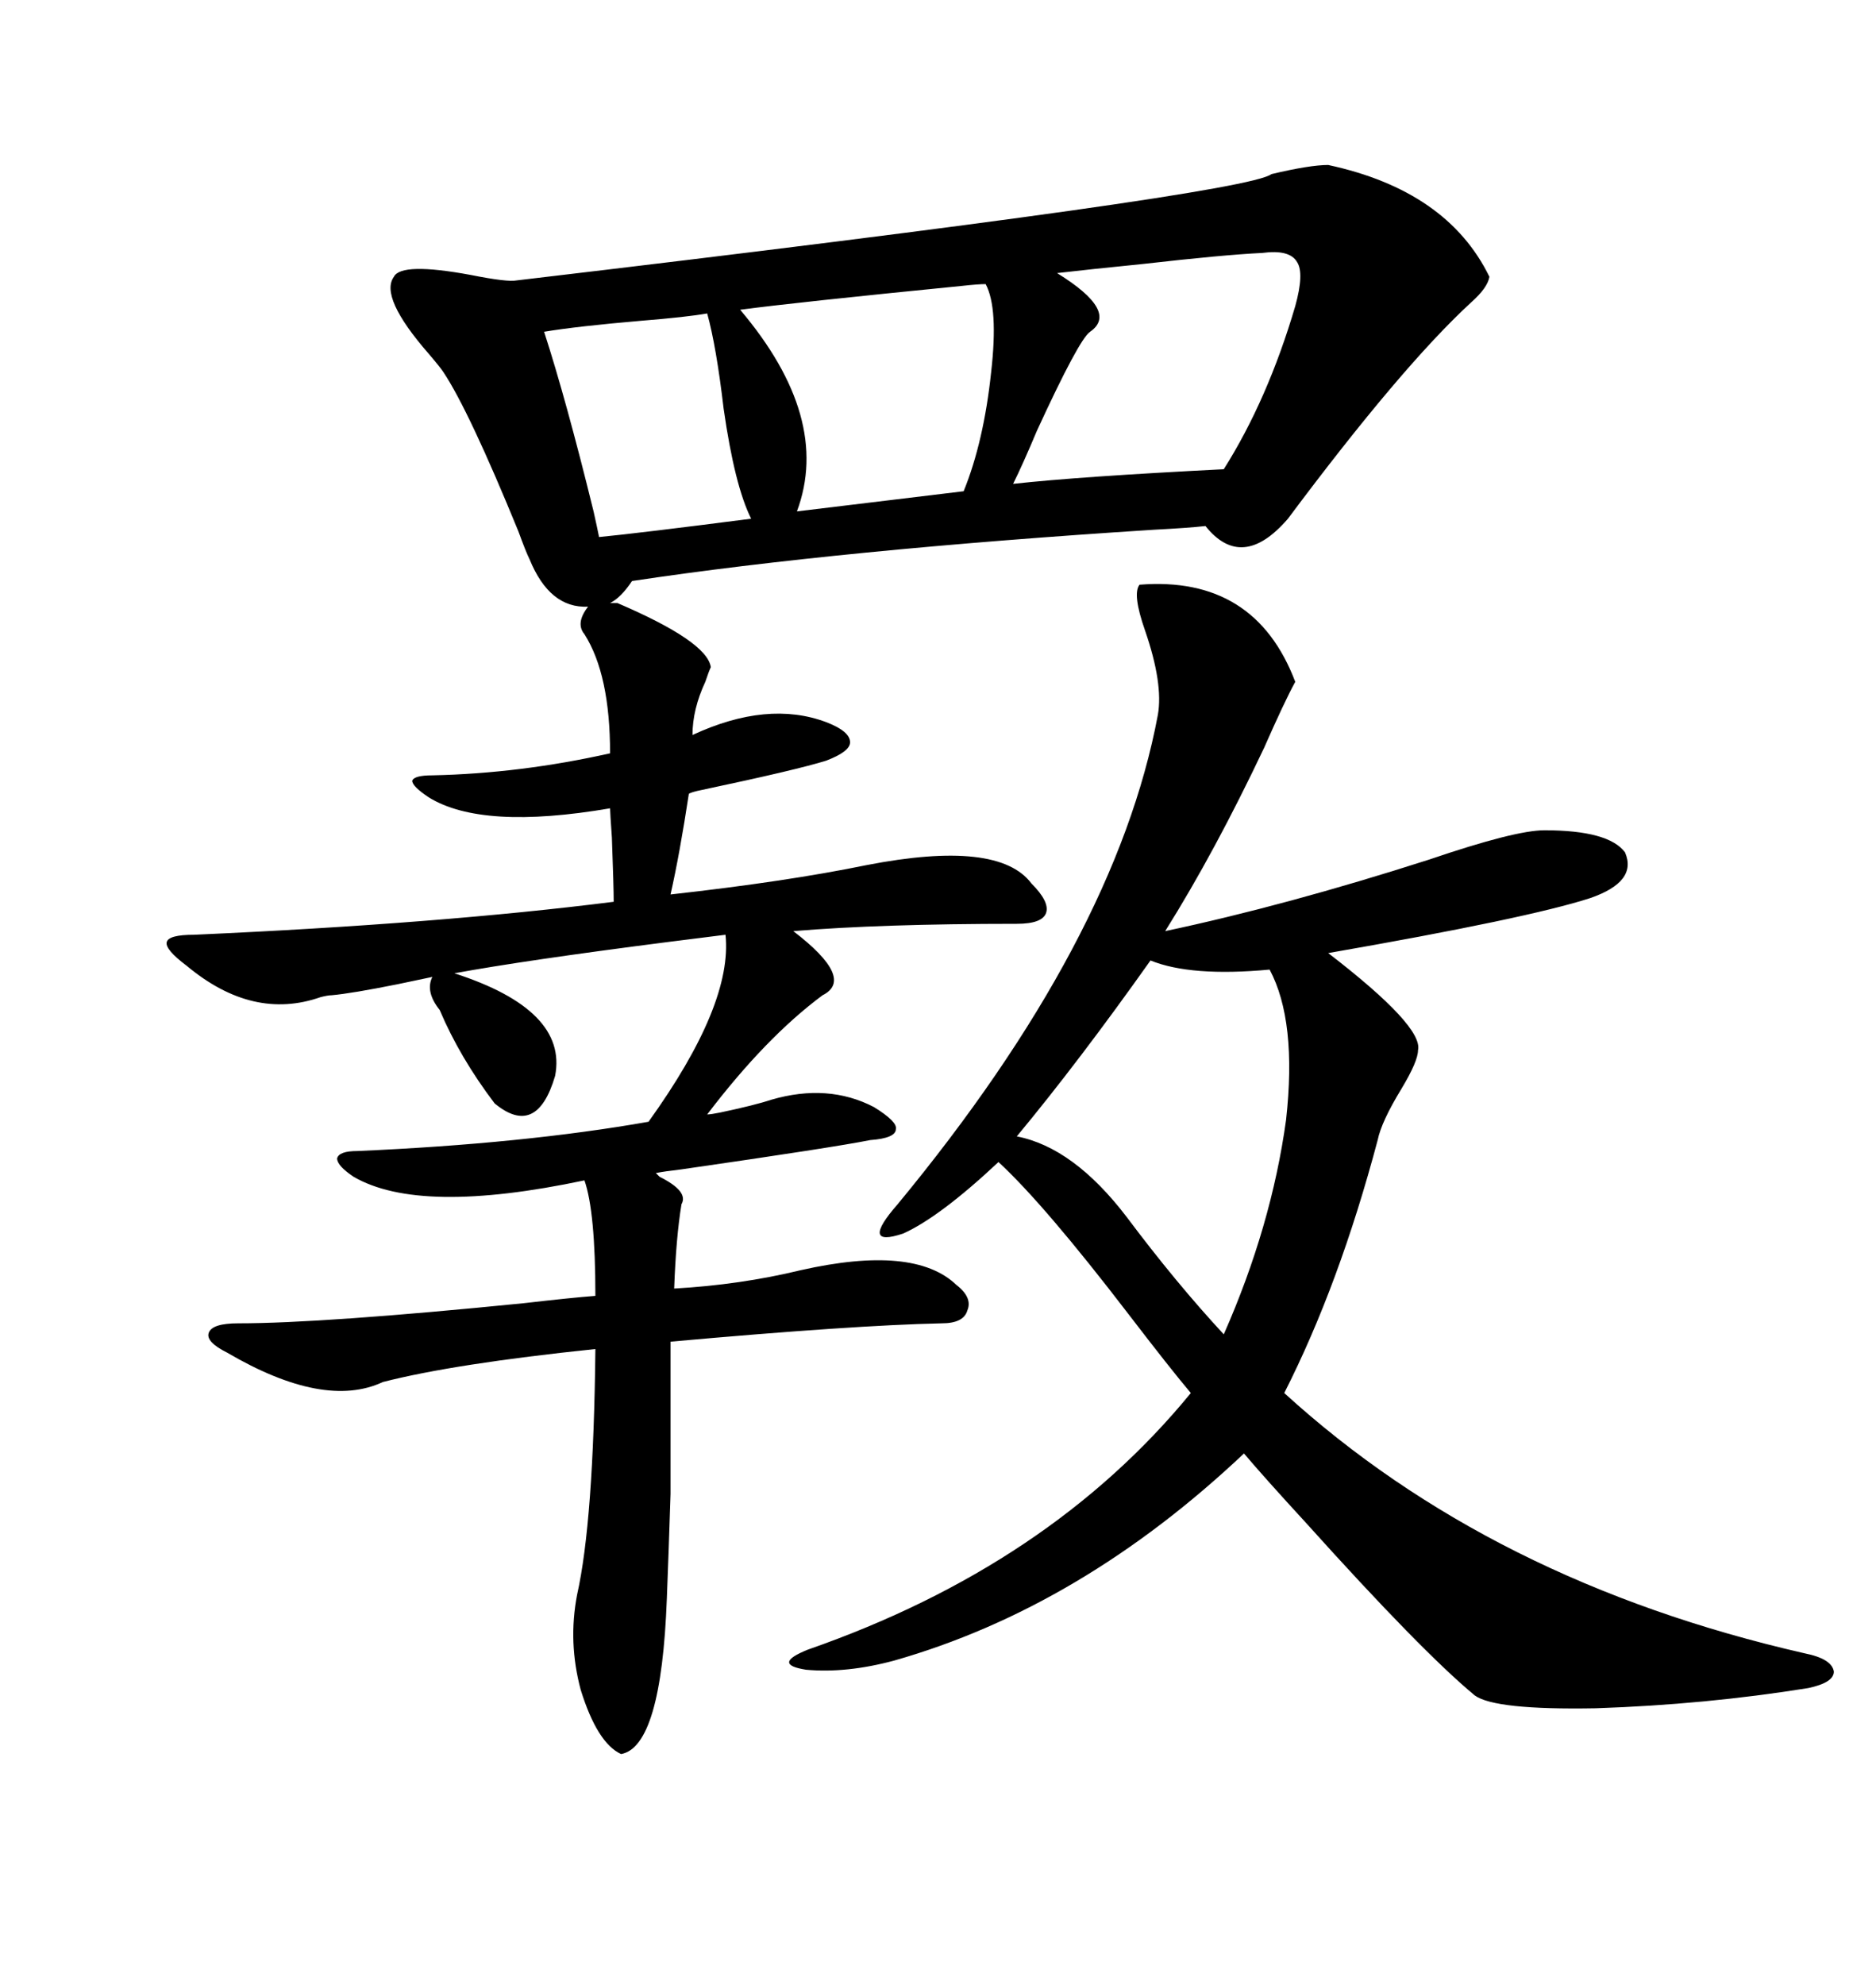 <svg xmlns="http://www.w3.org/2000/svg" xmlns:xlink="http://www.w3.org/1999/xlink" width="300" height="317.285"><path d="M212.40 26.37L212.40 26.37Q231.45 30.47 238.18 44.24L238.18 44.24Q237.89 46.00 235.25 48.34L235.25 48.34Q224.12 58.59 205.96 82.91L205.96 82.91Q198.63 91.41 192.77 84.08L192.77 84.08Q190.14 84.38 184.57 84.67L184.57 84.67Q134.18 87.89 101.07 92.87L101.07 92.87Q99.32 95.51 97.56 96.39L97.56 96.39L98.73 96.39Q113.09 102.54 113.67 106.64L113.67 106.64Q113.38 107.23 112.79 108.98L112.79 108.98Q110.74 113.38 110.74 117.48L110.74 117.48Q122.75 111.91 132.13 115.43L132.13 115.43Q135.94 116.89 135.94 118.65L135.94 118.65Q135.94 120.12 132.13 121.58L132.13 121.58Q127.44 123.05 112.21 126.27L112.21 126.27Q110.74 126.56 110.16 126.86L110.16 126.86Q108.69 136.52 107.23 142.97L107.23 142.97Q125.68 140.92 138.57 138.28L138.57 138.28Q159.67 134.18 164.94 141.21L164.94 141.21Q167.87 144.14 167.29 145.90L167.29 145.90Q166.70 147.66 162.60 147.66L162.60 147.66Q140.92 147.66 126.86 148.83L126.86 148.83Q136.82 156.45 131.54 159.08L131.54 159.08Q122.46 165.82 113.09 178.13L113.09 178.13Q113.67 178.13 115.14 177.83L115.14 177.83Q120.70 176.66 123.34 175.78L123.34 175.78Q132.42 173.14 139.75 176.95L139.75 176.95Q143.55 179.30 143.26 180.47L143.26 180.47Q143.26 181.93 139.16 182.23L139.16 182.23Q133.30 183.40 108.98 186.91L108.98 186.91Q106.35 187.21 104.88 187.50L104.88 187.50Q105.18 187.79 105.47 188.09L105.47 188.09Q110.16 190.43 108.98 192.48L108.98 192.48Q108.11 197.75 107.81 205.96L107.81 205.96Q118.36 205.37 128.03 203.03L128.03 203.03Q146.19 198.93 152.93 205.37L152.93 205.37Q155.57 207.42 154.69 209.47L154.69 209.47Q154.10 211.52 150.59 211.52L150.59 211.52Q136.52 211.82 107.23 214.45L107.23 214.45Q107.23 230.86 107.23 238.77L107.23 238.77Q106.93 248.14 106.64 255.47L106.64 255.47Q105.76 279.20 99.32 280.37L99.32 280.37Q95.51 278.61 92.87 270.12L92.87 270.12Q90.82 262.50 92.29 254.88L92.29 254.88Q94.92 243.16 95.21 215.63L95.21 215.63Q72.66 217.97 61.23 220.90L61.23 220.90Q51.86 225.29 36.33 216.21L36.33 216.21Q32.81 214.45 33.40 212.99L33.40 212.99Q33.98 211.52 38.09 211.52L38.09 211.52Q51.56 211.52 83.79 208.30L83.79 208.30Q91.41 207.42 95.21 207.13L95.21 207.13Q95.21 193.65 93.46 188.67L93.46 188.67Q67.09 194.24 56.54 188.09L56.54 188.09Q53.91 186.33 53.91 185.16L53.91 185.16Q54.20 183.98 57.13 183.98L57.13 183.98Q83.79 182.81 103.71 179.30L103.71 179.30Q117.19 160.55 116.02 149.41L116.02 149.41Q113.67 149.71 106.64 150.59L106.64 150.59Q83.79 153.52 72.66 155.57L72.66 155.57Q90.82 161.43 88.77 171.97L88.77 171.97Q85.84 181.93 79.10 176.37L79.10 176.37Q73.54 169.04 70.31 161.43L70.31 161.43Q67.97 158.50 69.14 156.15L69.14 156.15Q67.68 156.45 63.57 157.32L63.57 157.32Q56.25 158.79 53.03 159.08L53.03 159.08Q52.44 159.08 51.27 159.38L51.27 159.38Q40.43 163.18 29.88 154.39L29.88 154.39Q26.37 151.76 26.66 150.59L26.66 150.59Q26.95 149.41 31.05 149.41L31.05 149.41Q70.31 147.66 98.14 144.14L98.14 144.14Q98.14 141.80 97.85 133.89L97.85 133.89Q97.56 129.79 97.56 129.20L97.56 129.20Q77.05 132.71 68.55 127.44L68.55 127.44Q65.92 125.68 65.92 124.80L65.92 124.80Q66.21 123.93 69.14 123.93L69.14 123.93Q83.20 123.63 97.56 120.41L97.56 120.41Q97.56 107.81 93.46 101.37L93.46 101.37Q91.99 99.61 94.04 96.97L94.04 96.97Q87.89 97.27 84.67 89.36L84.67 89.36Q84.08 88.18 82.91 84.96L82.91 84.96Q75 65.63 70.90 59.47L70.90 59.47Q70.31 58.59 68.55 56.54L68.55 56.54Q60.64 47.46 62.99 44.24L62.99 44.24Q64.16 41.89 75.29 43.95L75.29 43.95Q81.15 45.12 82.62 44.82L82.62 44.82Q199.22 31.05 203.32 27.83L203.32 27.83Q209.47 26.37 212.40 26.37ZM182.23 93.46L182.23 93.46Q200.68 91.99 207.13 108.98L207.13 108.98Q205.37 112.21 202.15 119.53L202.15 119.53Q194.24 136.23 186.33 148.83L186.33 148.83Q205.66 144.73 228.52 137.40L228.52 137.40Q242.29 132.71 246.97 132.71L246.97 132.71Q257.23 132.71 259.86 136.23L259.86 136.23Q261.91 140.92 254.30 143.55L254.30 143.55Q244.34 146.78 212.40 152.34L212.40 152.34Q227.64 164.06 226.76 167.87L226.76 167.87Q226.76 169.63 224.12 174.02L224.12 174.02Q220.90 179.30 220.31 182.23L220.31 182.23Q214.16 205.37 205.37 222.66L205.37 222.66Q238.48 252.83 288.57 264.26L288.57 264.26Q292.97 265.14 293.26 267.19L293.26 267.19Q293.26 268.95 289.16 269.82L289.16 269.82Q272.75 272.46 255.18 273.05L255.18 273.05Q239.06 273.34 235.84 271.00L235.84 271.00Q227.34 263.96 208.89 243.46L208.89 243.46Q202.15 236.13 198.93 232.32L198.93 232.32Q172.85 256.93 142.97 265.43L142.97 265.43Q135.35 267.48 128.91 266.89L128.91 266.89Q123.34 266.02 129.20 263.67L129.20 263.67Q167.87 250.20 190.43 222.66L190.43 222.66Q187.21 218.85 180.47 210.06L180.47 210.06Q166.99 192.48 159.67 185.74L159.67 185.74Q150.29 194.53 144.43 197.17L144.43 197.17Q137.40 199.51 143.55 192.48L143.55 192.48Q178.42 150.29 185.16 114.26L185.16 114.26Q186.04 109.28 183.11 100.78L183.11 100.78Q181.05 94.92 182.23 93.46ZM183.98 153.52L183.98 153.52Q172.56 169.63 162.60 181.64L162.60 181.64Q171.68 183.40 180.18 194.53L180.18 194.53Q188.09 205.08 195.70 213.28L195.70 213.28Q203.32 196.00 205.66 179.00L205.66 179.00Q207.42 163.18 203.03 154.98L203.03 154.98Q190.43 156.15 183.98 153.52ZM201.86 40.43L201.86 40.43Q195.70 40.72 182.81 42.19L182.81 42.19Q174.02 43.07 169.04 43.65L169.04 43.65Q179.00 49.80 174.32 53.03L174.32 53.03Q172.56 54.20 165.82 68.85L165.82 68.85Q163.48 74.41 162.01 77.34L162.01 77.34Q172.56 76.17 195.70 75L195.70 75Q202.73 63.87 207.13 48.93L207.13 48.93Q208.59 43.65 207.42 41.89L207.42 41.89Q206.25 39.84 201.86 40.43ZM157.62 45.41L157.62 45.41Q156.45 45.41 153.81 45.70L153.81 45.70Q127.15 48.34 118.36 49.51L118.36 49.51Q133.01 66.80 127.44 81.74L127.44 81.74L154.10 78.52Q157.32 70.61 158.50 59.47L158.50 59.47Q159.67 49.22 157.62 45.41ZM113.09 50.10L113.09 50.10Q109.86 50.68 102.54 51.27L102.54 51.27Q92.29 52.15 87.01 53.03L87.01 53.03Q90.53 63.87 94.92 81.74L94.92 81.74Q95.51 84.38 95.80 85.84L95.80 85.84Q101.95 85.25 120.12 82.91L120.12 82.91Q117.48 77.64 115.72 65.33L115.72 65.33Q114.55 55.37 113.09 50.10Z"/></svg>